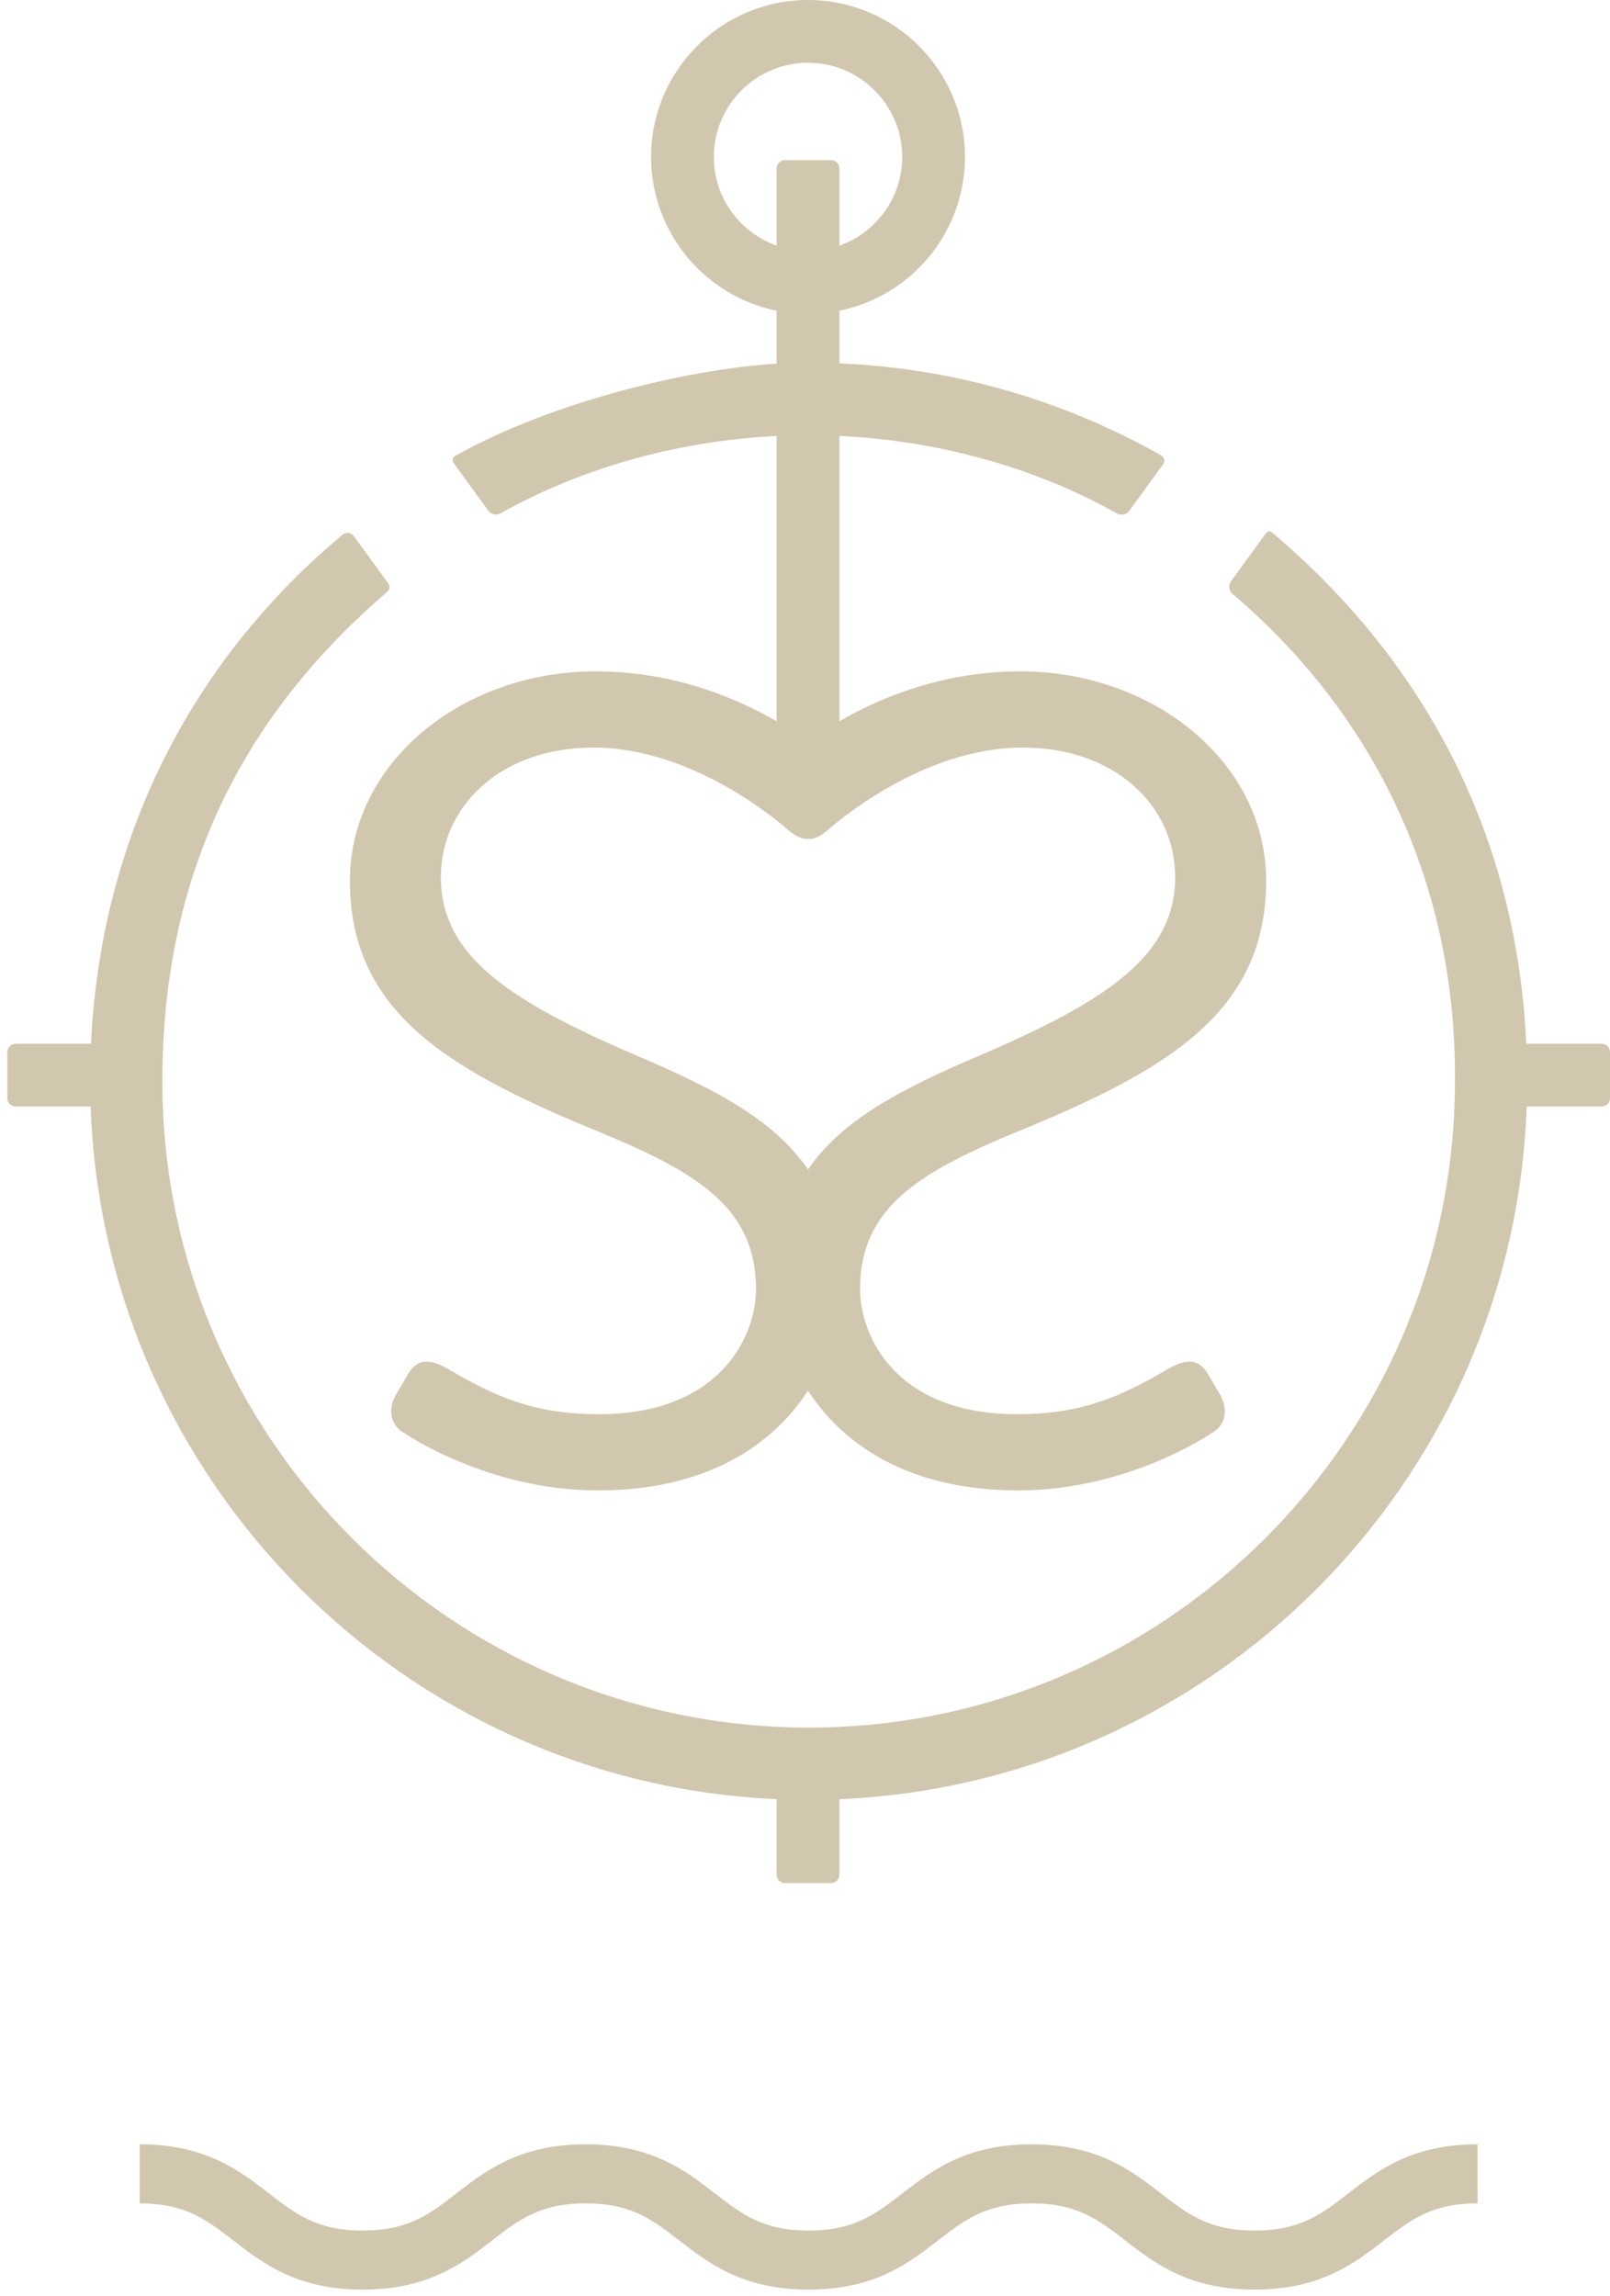 <svg xmlns="http://www.w3.org/2000/svg" width="176" height="251" viewBox="0 0 176 251"><path fill="#D1C7AF" fill-rule="evenodd" d="M705,2943.041 L705,2938.007 C705,2937.502 704.59,2937.092 704.085,2937.092 L695.849,2937.092 C694.751,2913.553 684.206,2894.867 668.111,2881.252 C667.967,2881.13 667.677,2880.889 667.327,2881.372 C666.879,2881.987 665.863,2883.386 663.553,2886.565 C663.256,2886.974 663.327,2887.571 663.713,2887.898 C678.312,2900.276 688.234,2918.469 688.048,2941.195 C688.048,2980.151 656.354,3011.845 617.398,3011.845 C578.38,3011.782 546.749,2980.151 546.749,2941.195 C546.749,2917.541 556.321,2900.562 571.394,2887.636 C571.394,2887.636 571.809,2887.282 571.407,2886.73 C570.936,2886.081 569.912,2884.671 567.684,2881.606 C567.388,2881.196 566.832,2881.127 566.443,2881.452 C550.763,2894.535 540.067,2913.528 538.95,2937.092 L530.713,2937.092 C530.208,2937.092 529.797,2937.502 529.797,2938.007 L529.797,2943.041 C529.797,2943.546 530.208,2943.956 530.713,2943.956 L538.908,2943.956 C540.329,2984.834 573.117,3017.868 613.899,3019.666 L613.899,3027.921 C613.899,3028.427 614.308,3028.836 614.814,3028.836 L619.847,3028.836 C620.353,3028.836 620.762,3028.427 620.762,3027.921 L620.762,3019.669 C661.608,3017.938 694.467,2984.879 695.89,2943.956 L704.085,2943.956 C704.59,2943.956 705,2943.546 705,2943.041 L705,2943.041 Z M620.762,2871.354 L620.762,2870.654 C632.024,2871.185 642.545,2874.314 651.111,2879.133 C651.552,2879.38 652.15,2879.249 652.447,2878.84 C654.677,2875.77 655.704,2874.356 656.178,2873.705 C656.178,2873.705 656.548,2873.169 655.887,2872.752 C645.449,2866.857 633.541,2863.278 620.856,2862.722 L620.762,2862.722 L620.762,2861.989 L620.762,2856.968 C628.583,2855.375 634.488,2848.443 634.488,2840.157 C634.488,2830.697 626.791,2823 617.33,2823 C607.87,2823 600.173,2830.697 600.173,2840.157 C600.173,2848.443 606.076,2855.375 613.899,2856.968 L613.899,2861.989 L613.899,2862.741 L613.899,2862.748 C603.738,2863.403 589.04,2867.057 578.756,2872.84 C578.495,2873.009 578.327,2873.255 578.647,2873.696 C579.079,2874.288 580.009,2875.557 582.381,2878.823 C582.678,2879.231 583.276,2879.363 583.717,2879.115 C592.241,2874.327 602.701,2871.208 613.899,2870.658 L613.899,2871.354 L613.899,2901.841 C609.277,2899.169 602.47,2896.387 594.107,2896.387 C579.559,2896.387 567.248,2906.335 567.248,2919.267 C567.248,2933.692 578.066,2940.034 594.854,2946.873 C605.299,2951.226 611.641,2955.081 611.641,2963.909 C611.641,2969.132 607.662,2977.588 594.481,2977.588 C587.517,2977.588 583.166,2975.723 577.943,2972.615 C575.952,2971.495 574.585,2971.495 573.59,2973.236 L572.347,2975.35 C570.978,2977.713 572.347,2979.206 573.092,2979.578 C573.092,2979.578 582.17,2985.92 594.356,2985.92 C606.363,2985.92 613.534,2980.87 617.33,2975.014 C621.127,2980.87 628.296,2985.92 640.303,2985.92 C652.49,2985.92 661.567,2979.578 661.567,2979.578 C662.313,2979.206 663.682,2977.713 662.313,2975.35 L661.071,2973.236 C660.076,2971.495 658.708,2971.495 656.718,2972.615 C651.495,2975.723 647.142,2977.588 640.179,2977.588 C626.998,2977.588 623.02,2969.132 623.02,2963.909 C623.02,2955.081 629.361,2951.226 639.806,2946.873 C656.593,2940.034 667.413,2933.692 667.413,2919.267 C667.413,2906.335 655.102,2896.387 640.552,2896.387 C632.189,2896.387 625.382,2899.169 620.762,2901.841 L620.762,2871.354 Z M620.762,2849.854 L620.762,2841.417 C620.762,2840.912 620.353,2840.502 619.847,2840.502 L614.814,2840.502 C614.308,2840.502 613.899,2840.912 613.899,2841.417 L613.899,2849.854 C609.906,2848.435 607.034,2844.631 607.034,2840.157 C607.034,2834.479 611.653,2829.86 617.33,2829.86 C623.008,2829.86 627.627,2834.479 627.627,2840.157 C627.627,2844.631 624.755,2848.435 620.762,2849.854 L620.762,2849.854 Z M640.801,2904.719 C650.874,2904.719 657.464,2911.061 657.464,2918.895 C657.464,2927.476 650.002,2932.448 635.703,2938.542 C627.297,2942.133 620.968,2945.499 617.33,2950.843 C613.693,2945.499 607.364,2942.133 598.958,2938.542 C584.657,2932.448 577.196,2927.476 577.196,2918.895 C577.196,2911.061 583.787,2904.719 593.86,2904.719 C604.927,2904.719 614.378,2913.051 615.248,2913.796 C616.075,2914.506 616.713,2914.714 617.33,2914.714 C617.971,2914.714 618.585,2914.506 619.413,2913.796 C620.283,2913.051 629.734,2904.719 640.801,2904.719 L640.801,2904.719 Z M558.436,3062.783 C555.172,3060.258 551.471,3057.395 544.274,3057.395 L544.274,3063.853 C549.265,3063.853 551.569,3065.634 554.486,3067.891 C557.751,3070.416 561.452,3073.278 568.648,3073.278 C575.845,3073.278 579.545,3070.416 582.811,3067.891 C585.728,3065.634 588.031,3063.853 593.022,3063.853 C598.014,3063.853 600.317,3065.634 603.234,3067.891 C606.5,3070.416 610.201,3073.278 617.398,3073.278 C624.594,3073.278 628.295,3070.416 631.561,3067.891 C634.478,3065.634 636.783,3063.853 641.774,3063.853 C646.766,3063.853 649.07,3065.634 651.987,3067.891 C655.253,3070.416 658.954,3073.278 666.15,3073.278 C673.346,3073.278 677.047,3070.416 680.312,3067.891 C683.229,3065.634 685.533,3063.853 690.523,3063.853 L690.523,3057.395 C683.328,3057.395 679.628,3060.258 676.362,3062.783 C673.445,3065.039 671.14,3066.821 666.15,3066.821 C661.16,3066.821 658.855,3065.039 655.937,3062.783 C652.672,3060.258 648.971,3057.395 641.774,3057.395 C634.577,3057.395 630.876,3060.258 627.61,3062.783 C624.693,3065.039 622.388,3066.821 617.398,3066.821 C612.407,3066.821 610.102,3065.039 607.185,3062.783 C603.919,3060.258 600.219,3057.395 593.022,3057.395 C585.825,3057.395 582.126,3060.258 578.859,3062.783 C575.943,3065.039 573.64,3066.821 568.648,3066.821 C563.658,3066.821 561.353,3065.039 558.436,3062.783 L558.436,3062.783 Z" transform="translate(-529 -2823)"/></svg>